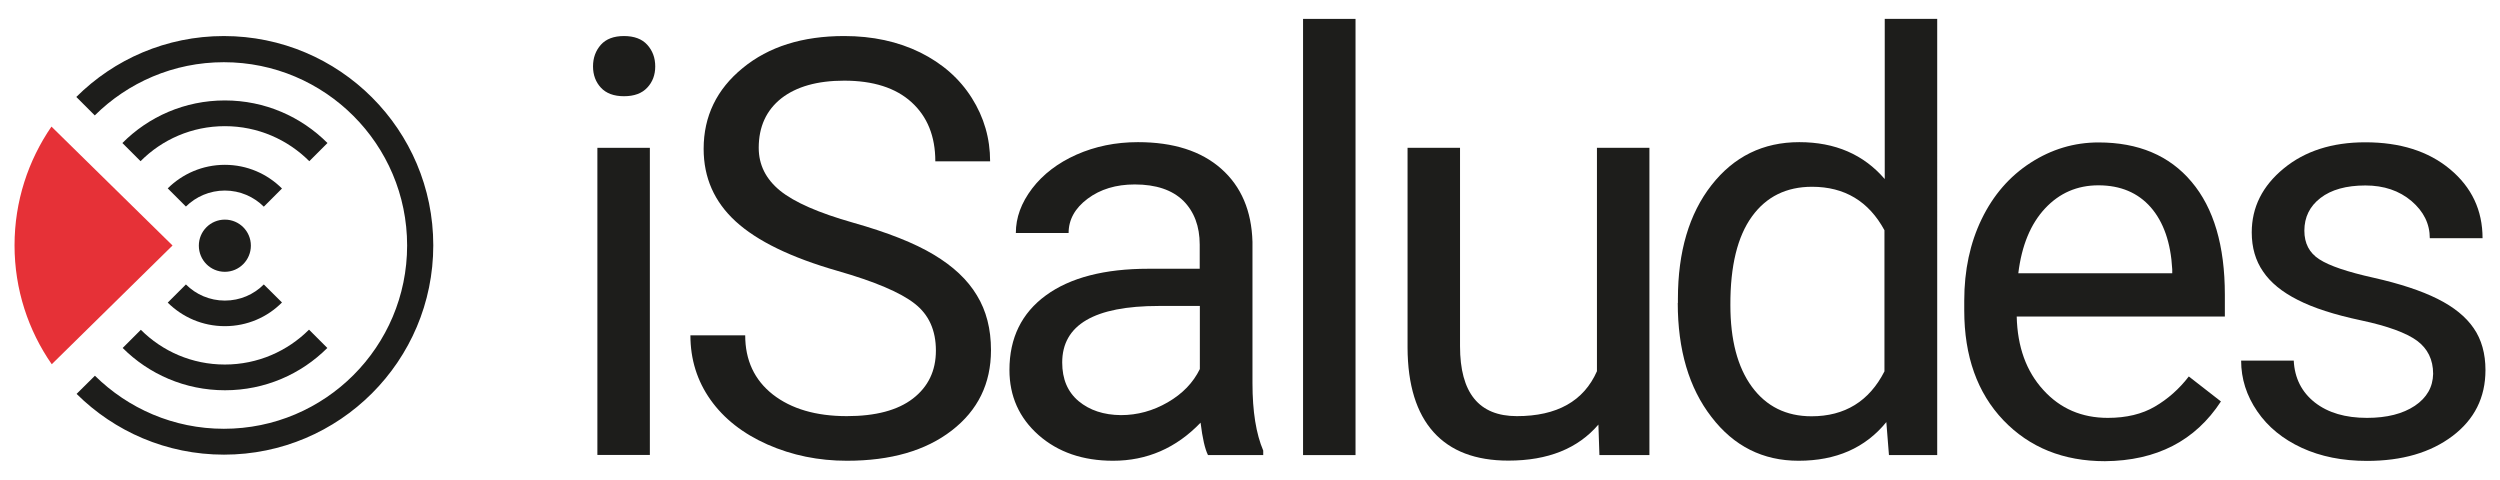 <?xml version="1.0" encoding="utf-8"?>
<!-- Generator: Adobe Illustrator 27.0.0, SVG Export Plug-In . SVG Version: 6.00 Build 0)  -->
<svg version="1.1" id="Capa_1" xmlns="http://www.w3.org/2000/svg" xmlns:xlink="http://www.w3.org/1999/xlink" x="0px" y="0px"
	 viewBox="0 0 172 33" style="enable-background:new 0 0 172 33;" xml:space="preserve">
<style type="text/css">
	.st0{fill:#E63137;}
	.st1{fill:#1D1D1B;}
</style>
<g>
	<path class="st0" d="M3.54,8.71C1.94,11.04,1,13.85,1,16.88c0,3.04,0.95,5.86,2.56,8.18l8.31-8.17L3.54,8.71z"/>
	<path class="st1" d="M17.26,16.9c0,0.99-0.8,1.8-1.79,1.8c-0.99,0-1.79-0.8-1.79-1.8c0-0.99,0.8-1.79,1.79-1.79
		C16.46,15.11,17.26,15.91,17.26,16.9"/>
	<path class="st1" d="M15.4,2.48c-3.96,0-7.55,1.6-10.15,4.19l1.27,1.27c2.28-2.26,5.42-3.66,8.88-3.66
		c6.96,0,12.61,5.65,12.61,12.61c0,6.96-5.64,12.61-12.61,12.61c-3.46,0-6.59-1.4-8.87-3.65L5.27,27.1
		c2.6,2.58,6.18,4.18,10.14,4.18c7.95,0,14.4-6.45,14.4-14.4S23.36,2.48,15.4,2.48"/>
	<path class="st1" d="M21.26,22.68c-1.48,1.48-3.53,2.4-5.79,2.4c-2.26,0-4.3-0.91-5.78-2.39l-1.25,1.25
		c1.8,1.8,4.29,2.91,7.04,2.91c2.75,0,5.24-1.11,7.04-2.91L21.26,22.68z"/>
	<path class="st1" d="M15.47,8.68c2.27,0,4.32,0.92,5.81,2.41l1.25-1.25c-1.81-1.81-4.3-2.93-7.06-2.93c-2.76,0-5.25,1.12-7.05,2.93
		l1.25,1.25C11.15,9.6,13.2,8.68,15.47,8.68"/>
	<path class="st1" d="M18.15,19.57c-0.69,0.69-1.63,1.11-2.68,1.11c-1.04,0-1.99-0.42-2.68-1.11l-1.25,1.25
		c1.01,1,2.39,1.62,3.93,1.62c1.54,0,2.93-0.62,3.93-1.63L18.15,19.57z"/>
	<path class="st1" d="M15.47,13.11c1.05,0,2,0.43,2.68,1.11l1.25-1.25c-1.01-1.01-2.4-1.63-3.93-1.63c-1.53,0-2.92,0.62-3.93,1.62
		l1.25,1.25C13.48,13.53,14.43,13.11,15.47,13.11"/>
	<path class="st1" d="M147.97,14.26c0.88,1.01,1.38,2.43,1.48,4.27v0.27h-10.59c0.23-1.91,0.85-3.4,1.84-4.46
		c0.99-1.06,2.21-1.59,3.67-1.59C145.89,12.75,147.09,13.26,147.97,14.26 M152.8,27.62l-2.21-1.72c-0.66,0.86-1.44,1.55-2.33,2.07
		c-0.88,0.52-1.97,0.78-3.24,0.78c-1.8,0-3.28-0.64-4.44-1.92c-1.17-1.28-1.78-2.96-1.83-5.05h14.32v-1.5
		c0-3.37-0.76-5.96-2.29-7.77c-1.52-1.81-3.66-2.71-6.4-2.71c-1.68,0-3.24,0.47-4.68,1.4c-1.44,0.93-2.56,2.22-3.36,3.87
		c-0.8,1.65-1.2,3.52-1.2,5.62v0.67c0,3.15,0.9,5.67,2.69,7.55c1.8,1.88,4.13,2.82,6.99,2.82C148.37,31.7,151.03,30.33,152.8,27.62"
		/>
	<path class="st1" d="M120.53,14.9c0.99-1.37,2.37-2.05,4.14-2.05c2.24,0,3.9,1,4.98,2.99v9.71c-1.05,2.06-2.73,3.09-5.02,3.09
		c-1.74,0-3.11-0.68-4.1-2.03c-0.99-1.35-1.48-3.23-1.48-5.62C119.04,18.29,119.54,16.27,120.53,14.9 M115.43,20.84
		c0,3.23,0.77,5.85,2.32,7.85c1.54,2.01,3.54,3.01,5.99,3.01c2.58,0,4.59-0.88,6.04-2.66l0.18,2.27h3.32V1.3h-3.61v11.02
		c-1.45-1.69-3.41-2.54-5.88-2.54c-2.49,0-4.5,0.99-6.04,2.96c-1.54,1.97-2.31,4.58-2.31,7.82V20.84z"/>
	<path class="st1" d="M74.21,27.6c-0.76-0.64-1.13-1.52-1.13-2.66c0-2.59,2.22-3.89,6.64-3.89h2.83v4.34
		c-0.46,0.94-1.19,1.7-2.21,2.29c-1.02,0.59-2.09,0.88-3.22,0.88C75.94,28.55,74.97,28.23,74.21,27.6 M86.91,31.31v-0.31
		c-0.49-1.15-0.74-2.69-0.74-4.63v-9.73c-0.06-2.13-0.77-3.81-2.15-5.03c-1.38-1.22-3.29-1.83-5.73-1.83
		c-1.54,0-2.94,0.29-4.23,0.86c-1.28,0.57-2.3,1.35-3.05,2.33c-0.75,0.99-1.12,2-1.12,3.06h3.63c0-0.92,0.44-1.71,1.31-2.36
		c0.87-0.65,1.95-0.98,3.24-0.98c1.47,0,2.58,0.38,3.34,1.12c0.75,0.75,1.13,1.76,1.13,3.02v1.66h-3.52c-3.03,0-5.39,0.61-7.06,1.83
		c-1.67,1.22-2.51,2.93-2.51,5.13c0,1.81,0.67,3.3,2,4.48c1.34,1.18,3.05,1.77,5.13,1.77c2.33,0,4.34-0.87,6.02-2.62
		c0.13,1.07,0.3,1.81,0.51,2.23H86.91z"/>
	<path class="st1" d="M166.14,27.92c-0.83,0.55-1.92,0.83-3.29,0.83c-1.49,0-2.68-0.35-3.59-1.06c-0.9-0.71-1.39-1.67-1.45-2.88
		h-3.62c0,1.25,0.37,2.41,1.11,3.49c0.73,1.07,1.76,1.91,3.06,2.51c1.3,0.6,2.8,0.9,4.49,0.9c2.41,0,4.37-0.57,5.88-1.71
		c1.51-1.14,2.27-2.65,2.27-4.54c0-1.13-0.27-2.1-0.81-2.88c-0.54-0.79-1.37-1.46-2.49-2.02c-1.12-0.56-2.58-1.04-4.39-1.45
		c-1.8-0.4-3.05-0.82-3.74-1.27c-0.69-0.44-1.03-1.1-1.03-1.97c0-0.93,0.37-1.68,1.11-2.25c0.74-0.57,1.77-0.86,3.09-0.86
		c1.28,0,2.33,0.36,3.17,1.07c0.84,0.72,1.26,1.57,1.26,2.56h3.63c0-1.93-0.75-3.51-2.24-4.75c-1.49-1.24-3.43-1.85-5.83-1.85
		c-2.28,0-4.15,0.6-5.61,1.8c-1.46,1.2-2.2,2.66-2.2,4.4c0,1.04,0.26,1.94,0.78,2.69c0.51,0.76,1.31,1.41,2.38,1.95
		c1.07,0.55,2.52,1.02,4.36,1.41c1.83,0.39,3.11,0.86,3.85,1.4c0.73,0.54,1.11,1.3,1.11,2.28
		C167.38,26.63,166.97,27.36,166.14,27.92"/>
	<path class="st1" d="M110.04,31.31h3.44V10.17h-3.61v15.37c-0.91,2.06-2.75,3.09-5.51,3.09c-2.61,0-3.91-1.6-3.91-4.81V10.17h-3.61
		v13.75c0.01,2.56,0.61,4.5,1.79,5.81c1.18,1.31,2.89,1.96,5.15,1.96c2.72,0,4.78-0.83,6.19-2.48L110.04,31.31z"/>
	<rect x="89.65" y="1.3" class="st1" width="3.61" height="30.01"/>
	<path class="st1" d="M62.93,20.89c0.98,0.76,1.46,1.84,1.46,3.23c0,1.39-0.53,2.49-1.58,3.3c-1.05,0.81-2.57,1.21-4.55,1.21
		c-2.12,0-3.82-0.5-5.09-1.49c-1.27-1-1.9-2.36-1.9-4.07H47.5c0,1.65,0.46,3.13,1.38,4.43c0.92,1.3,2.23,2.33,3.92,3.08
		c1.7,0.75,3.52,1.12,5.47,1.12c3.01,0,5.41-0.69,7.21-2.08c1.8-1.39,2.7-3.23,2.7-5.53c0-1.45-0.32-2.71-0.97-3.77
		c-0.64-1.07-1.63-2-2.97-2.8c-1.33-0.8-3.18-1.53-5.55-2.2c-2.36-0.67-4.03-1.4-5.02-2.2c-0.98-0.8-1.47-1.78-1.47-2.95
		c0-1.45,0.52-2.58,1.55-3.4c1.04-0.81,2.48-1.22,4.33-1.22c1.99,0,3.54,0.49,4.63,1.48c1.09,0.99,1.64,2.34,1.64,4.07h3.77
		c0-1.58-0.42-3.03-1.26-4.36c-0.84-1.33-2.02-2.37-3.55-3.13c-1.53-0.75-3.27-1.13-5.23-1.13c-2.86,0-5.19,0.73-6.98,2.2
		c-1.79,1.46-2.69,3.32-2.69,5.56c0,1.98,0.73,3.64,2.2,4.99c1.47,1.35,3.81,2.49,7.02,3.41C60.18,19.37,61.95,20.12,62.93,20.89"/>
	<path class="st1" d="M41.34,6.03c0.36,0.39,0.89,0.59,1.59,0.59c0.71,0,1.24-0.2,1.6-0.59c0.37-0.39,0.55-0.88,0.55-1.46
		c0-0.59-0.18-1.08-0.55-1.49c-0.36-0.4-0.9-0.6-1.6-0.6c-0.7,0-1.23,0.2-1.59,0.6c-0.36,0.41-0.54,0.9-0.54,1.49
		C40.8,5.15,40.98,5.64,41.34,6.03"/>
	<rect x="41.1" y="10.17" class="st1" width="3.61" height="21.13"/>
</g>
</svg>
